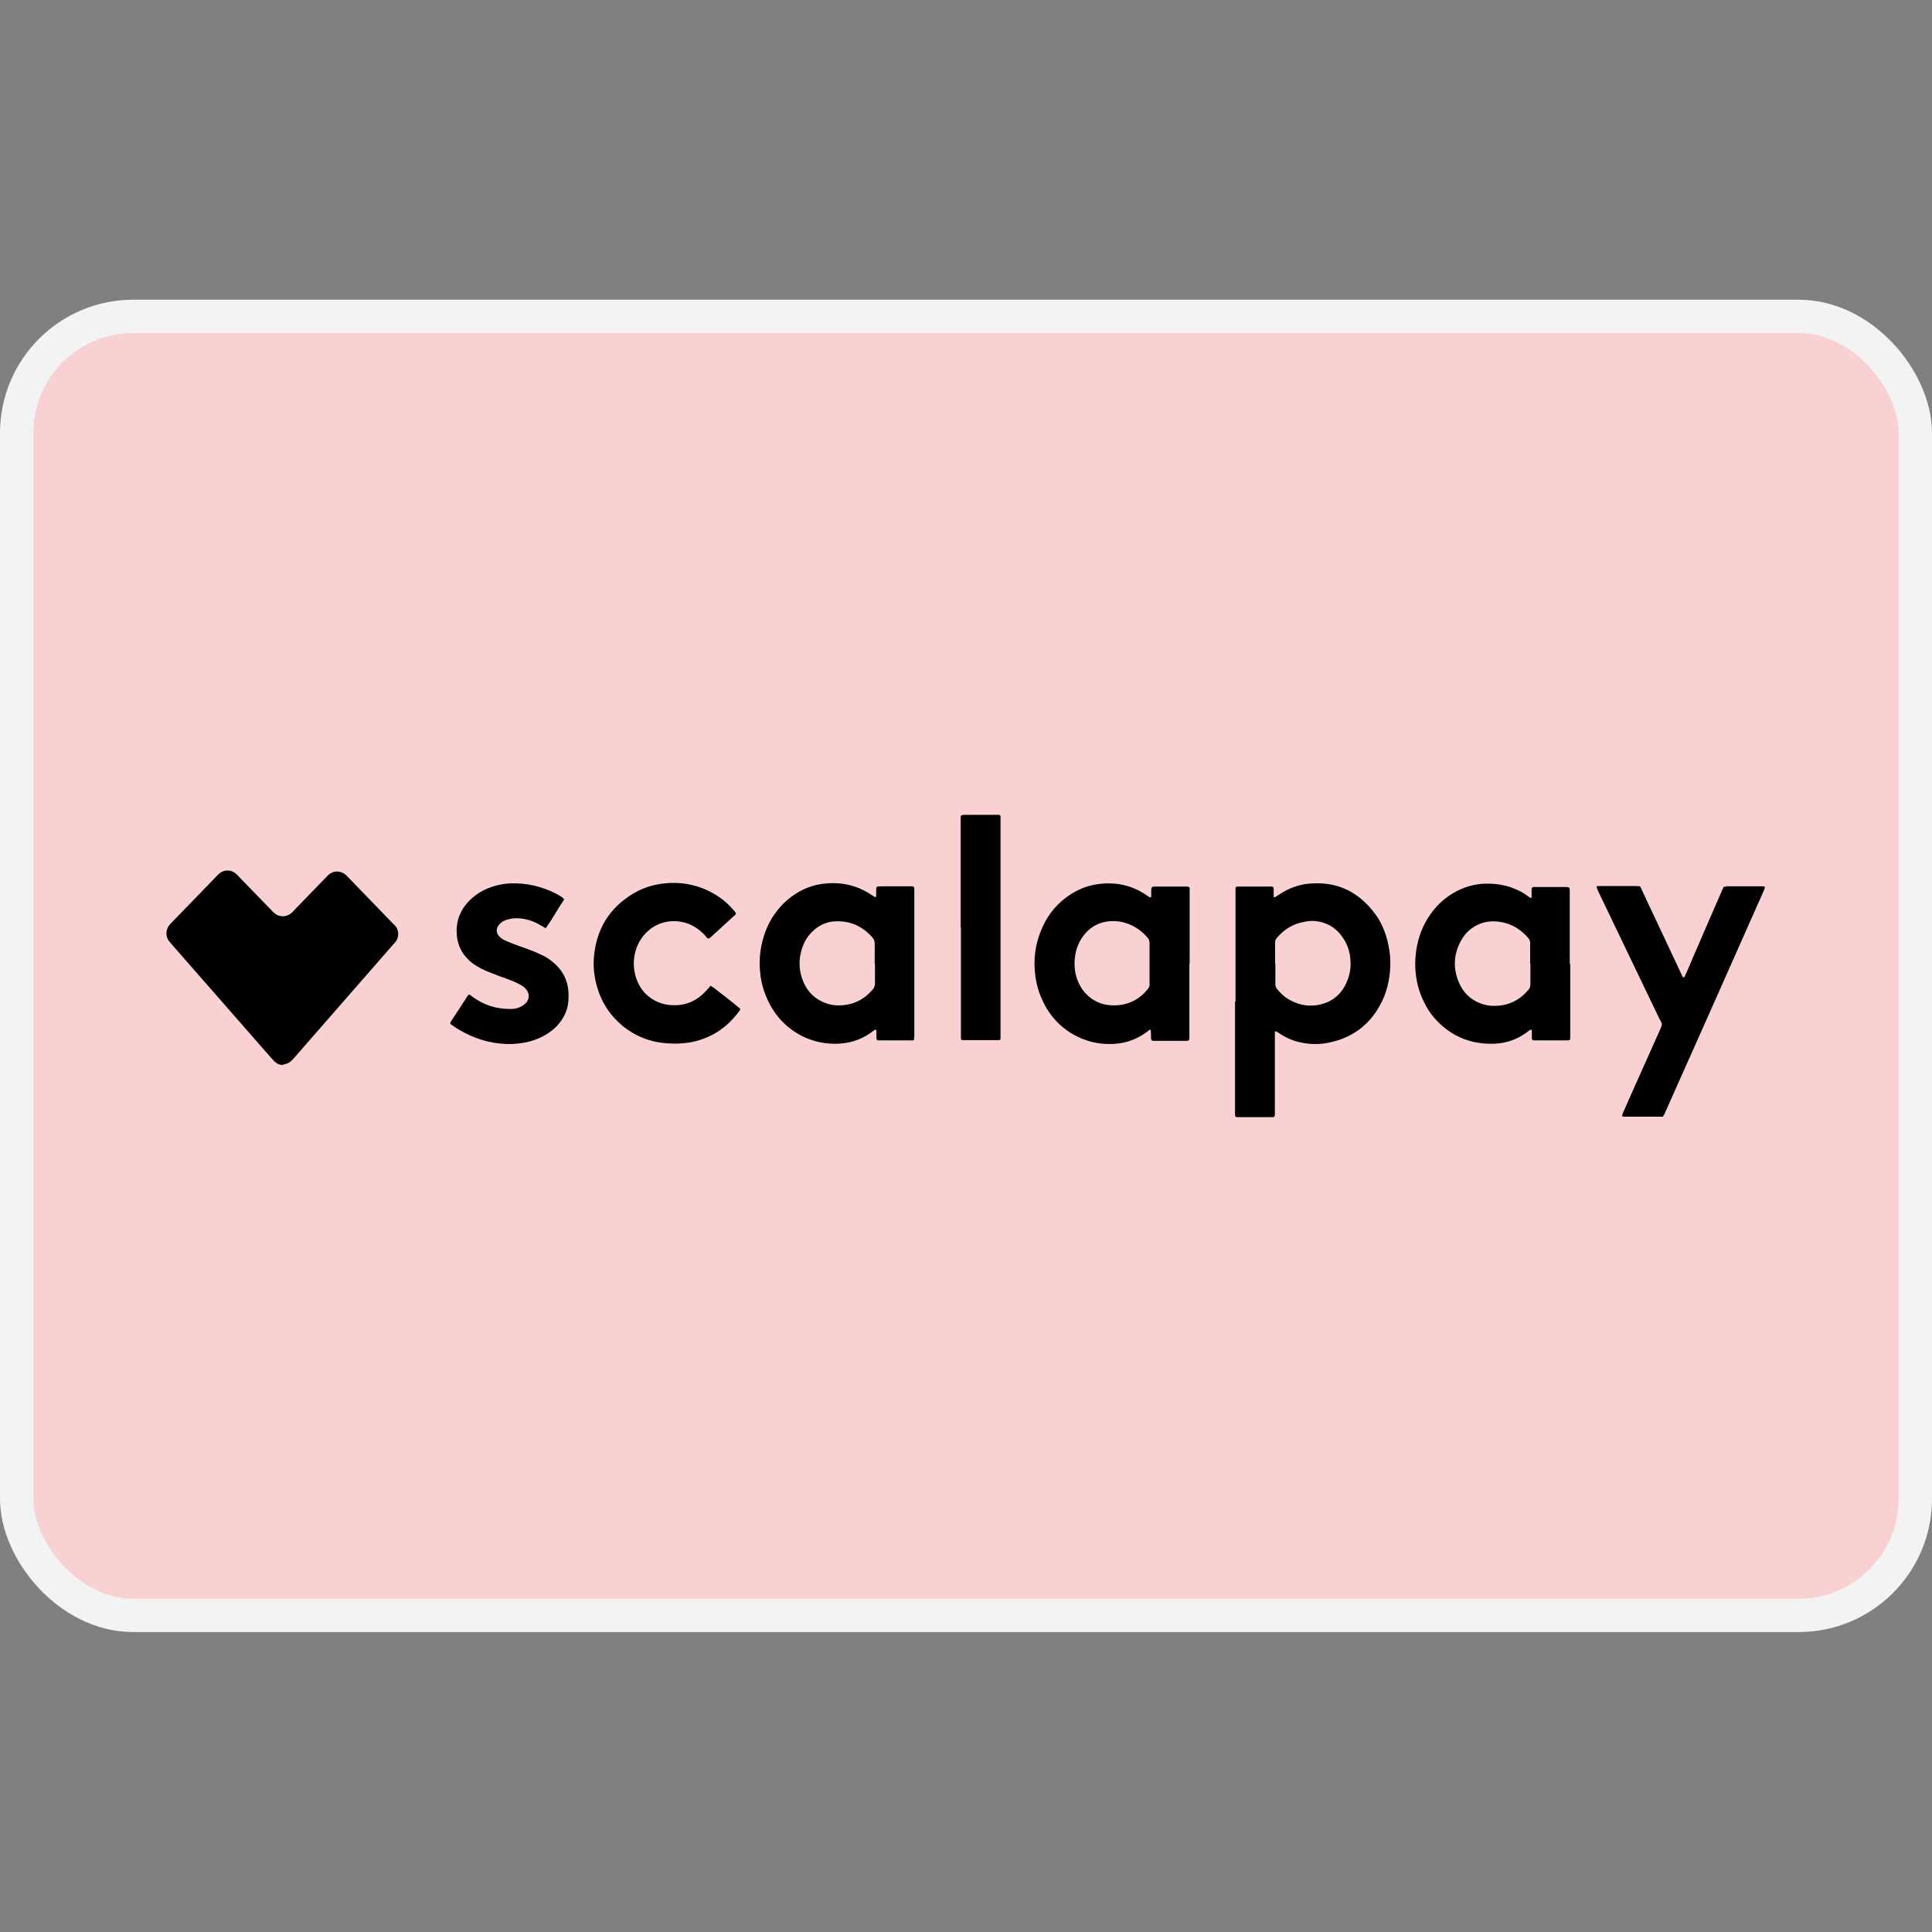 <?xml version="1.0" encoding="UTF-8"?>
<svg id="Calque_1" xmlns="http://www.w3.org/2000/svg" version="1.1" viewBox="0 0 800 800">
  <rect x="0" y="0" width="800" height="800" fill="#808080" stroke="none"/>
  <!-- Generator: Adobe Illustrator 29.7.0, SVG Export Plug-In . SVG Version: 2.1.1 Build 138)  -->
  <defs>
    <style>
      .st0 {
        fill: #f9d1d3;
        stroke: #f3f3f3;
        stroke-miterlimit: 55.2;
        stroke-width: 13.8px;
      }
    </style>
  </defs>
  <rect class="st0" x="6.9" y="131" width="786.2" height="537.9" rx="48.3" ry="48.3"/>
  <g>
    <path d="M117.4,441c-1.5,0-2.7-.5-3.8-1.5-.4-.4-.7-.8-1.1-1.2-13.8-15.8-27.7-31.6-41.5-47.4-.3-.4-.7-.8-1-1.2-1.5-1.9-1.4-4.6,0-6.5.3-.4.7-.8,1.1-1.2,6.2-6.4,12.3-12.7,18.5-19.1.4-.4.7-.8,1.1-1.1,2-1.8,5-1.8,7,0,.5.4,1,.9,1.4,1.4l13,13.4c.5.5.9,1,1.4,1.4,1.9,1.8,4.9,1.9,7,.2.5-.4,1-.9,1.4-1.4,4.2-4.4,8.5-8.7,12.7-13.1.5-.5.9-1,1.4-1.4,2-1.9,5.1-1.9,7.2,0,.4.3.7.7,1.1,1.1,6.1,6.3,12.2,12.6,18.3,18.9.3.3.5.5.8.8,1.9,1.9,2,4.9.3,7-.3.4-.6.7-.9,1-13.6,15.5-27.1,31.1-40.7,46.6-.4.5-.9,1-1.4,1.5-.9.9-2.2,1.5-3.5,1.6h0Z"/>
    <path d="M511.6,414.7v-44.8c0-.7,0-1.5,0-2.2,0-.3.3-.5.6-.6.4,0,.7,0,1.1,0h12.4c.2,0,.5,0,.7,0,.7,0,1,.3,1,.9,0,.6,0,1.3,0,2,0,.5,0,.9,0,1.3,0,.2.4.3.6.2.6-.4,1.1-.8,1.7-1.1,4.1-2.8,8.8-4.4,13.7-4.6,10.8-.6,19.2,3.7,25.7,12.2,3,3.9,4.8,8.4,5.8,13.3.6,2.8.9,5.6.8,8.5-.2,6-1.5,11.7-4.6,17-4.6,8.1-11.6,13-20.7,14.9-3.2.7-6.6.8-9.9.3-3.6-.5-7-1.7-10.1-3.7-.6-.4-1.3-.8-1.9-1.2-.2-.1-.5,0-.6.2,0,0,0,.1,0,.2,0,.7,0,1.5,0,2.2v31.5c0,1.3-.2,1.4-1.4,1.4h-14c-.9,0-1.1-.3-1.1-1,0-.5,0-.9,0-1.3v-45.5h0ZM528.1,399h0v8.5c0,.7.2,1.3.6,1.9,1.6,2,3.5,3.7,5.8,4.9,4.2,2.2,8.6,2.7,13.1,1.4,4.9-1.4,8.3-4.7,10.2-9.4,1.1-2.6,1.6-5.5,1.4-8.4-.1-3.5-1.2-6.8-3.2-9.7-2.3-3.4-5.4-5.6-9.4-6.5-2.1-.5-4.3-.5-6.5,0-4.6.8-8.4,3.1-11.4,6.7-.5.6-.8,1.3-.7,2,0,2.9,0,5.7,0,8.6h0Z"/>
    <path d="M492.5,399.1v29.3c0,2.7.3,2.6-2.5,2.6h-11.7c-1.5,0-1.7-.1-1.7-1.7,0-.9,0-1.8-.1-2.7,0,0-.2-.2-.3-.2-.1,0-.3,0-.4.2-.3.2-.6.4-.9.7-4.7,3.5-10,5.1-15.8,5-9.6,0-19.7-5-25.5-14.4-2.7-4.5-4.5-9.5-5-14.8-.7-6,.1-12,2.4-17.6,2.1-5.4,5.5-10.1,10.1-13.6,4-3.1,8.5-5.1,13.5-5.8,7.3-1,14.2.4,20.3,4.7.4.3.9.6,1.3.8,0,0,.3,0,.4-.1,0-.1.1-.3.1-.4,0-.6,0-1.2,0-1.8,0-2.1,0-2.2,2.1-2.2h11.7c.5,0,1,0,1.6.1.2,0,.4.2.5.4,0,.2.1.4,0,.7,0,.8,0,1.7,0,2.5v28.3s0,0,0,0ZM476,399h0v-8.5c0-.7-.2-1.5-.7-2.1-2.4-2.9-5.6-5.1-9.2-6.2-2.7-.9-5.6-1-8.4-.5-4.1.8-7.3,3.1-9.6,6.5-1.5,2.2-2.5,4.8-2.9,7.5-.6,4-.2,7.9,1.6,11.6,1.8,3.9,5.1,6.8,9.1,8.2,1.9.6,3.9.9,6,.8,5.6-.2,10.1-2.6,13.5-6.9.4-.5.7-1.2.6-1.9v-8.5h0Z"/>
    <path d="M650.2,398.9v29c0,.7,0,1.3,0,2s-.3.9-1,.9c-.2,0-.5,0-.7,0h-12.6c-.2,0-.5,0-.7,0-.5,0-.9-.3-.9-.8,0-1,0-1.9,0-2.9,0-.2,0-.4-.1-.6,0-.1-.2-.2-.4-.1-.4.2-.8.5-1.1.7-1.6,1.2-3.4,2.3-5.2,3.1-2.9,1.3-6,1.9-9.2,2-9.1.2-16.9-2.9-23.2-9.4-3.6-3.7-5.9-8.1-7.5-12.9-1.4-4.7-1.9-9.6-1.4-14.4.5-5.5,2.2-10.8,5.1-15.4,2.6-4.2,6.1-7.7,10.3-10.2,4.1-2.5,8.8-3.9,13.6-4,4.7-.1,9.2.7,13.5,2.8,1.3.6,2.5,1.3,3.7,2.2.4.3.9.6,1.3.9.1,0,.5,0,.5-.2,0-.3,0-.6,0-.9,0-.8,0-1.6,0-2.5,0-.5.3-.9.8-.9.3,0,.6,0,.9,0h12.4c.4,0,.9,0,1.3.2.1,0,.2.2.3.3,0,.2.1.4.1.6,0,.7,0,1.3,0,2v28.8h0ZM633.6,398.9v-8.5c0-.7-.3-1.5-.8-2-3-3.5-6.7-5.8-11.2-6.6-2.8-.5-5.5-.4-8.2.5-3.9,1.4-6.8,4-8.7,7.7-2.7,5.2-3,10.6-.9,16.1,1.8,4.7,5,7.9,9.8,9.6,1.9.6,3.8.9,5.8.8,5.6-.2,10.1-2.5,13.6-6.8.5-.6.7-1.3.7-2.1,0-2.9,0-5.7,0-8.6h0Z"/>
    <path d="M378.6,430.6c-.1,0-.3.2-.4.2-.3,0-.6,0-.9,0h-13.1c-.3,0-.6,0-.9-.1-.1,0-.2-.2-.3-.3,0-.2-.1-.4-.1-.6,0-1,0-1.9,0-2.9,0-.2,0-.5-.3-.5-.2,0-.4,0-.6.2-.2.2-.5.3-.7.5-4.7,3.6-10.1,5.2-16,5.1-10.4-.1-20-5.6-25.5-14.5-2.9-4.8-4.7-10.1-5.1-15.7-.5-5.6.3-11.1,2.3-16.4,1.9-5.1,5.1-9.6,9.2-13.1,4.2-3.5,8.9-5.8,14.3-6.5,7.3-1,14.2.4,20.4,4.6.5.3,1,.6,1.5.9,0,0,.3-.1.4-.2,0-.7,0-1.5,0-2.2,0-2.1,0-2.1,2.1-2.1h11.7c.4,0,.7,0,1.1,0,.6,0,.9.3.9,1v60.3c0,.7,0,1.5-.2,2.2h0ZM362.2,398.9c0-2.7,0-5.4,0-8.1,0-1.1-.4-2.1-1.1-2.8-4-4.4-8.9-6.7-14.9-6.5-3.3,0-6.5,1.3-9,3.5-1.9,1.6-3.4,3.6-4.4,5.9-2,4.7-2.3,9.4-.7,14.2,1.7,5,4.9,8.5,9.9,10.3,1.9.7,3.9,1,6,.9,5.4-.2,9.8-2.4,13.3-6.5.7-.7,1-1.7,1-2.6,0-2.8,0-5.6,0-8.3h0Z"/>
    <path d="M679.2,367.1c.4.9.8,1.6,1.1,2.4,5.2,11.1,10.5,22.2,15.7,33.4.3.7.5,1.4,1.1,1.9.5-.2.6-.7.8-1.1,1.1-2.4,2.1-4.8,3.1-7.2,3.9-9.1,7.9-18.2,11.8-27.2.3-.7.6-1.4,1-2.1.4,0,.9-.1,1.3-.2,1.3,0,2.6,0,3.8,0h10.1c.5,0,1,0,1.6.1.1,0,.2.1.2.3s0,0,0,0c-.1.4-.2.9-.4,1.3-1.7,3.9-3.5,7.8-5.2,11.7-11.8,26.6-23.6,53.2-35.5,79.8-.3.7-.6,1.5-1.2,2.2-.3,0-.7,0-1.1,0h-14.6c-.3,0-.6,0-.9-.1-.1,0-.2-.2-.2-.3,0-.4.2-.7.3-1.1,1-2.3,2-4.5,3-6.8l12.2-27.3c.3-.6.5-1.2.8-1.9.2-.4.2-.9,0-1.3-.3-.7-.6-1.4-1-2-8.4-17.4-16.7-34.9-25.1-52.3-.3-.6-.5-1.2-.8-1.9,0-.1.2-.5.3-.5.3,0,.6,0,.9,0h15.1c.5,0,.9,0,1.5.1h0Z"/>
    <path d="M294.3,408.2c.3.2.7.5,1.1.7,3.7,2.9,7.5,5.7,11.1,8.8,0,0,0,.1,0,.2,0,.1,0,.3-.1.4-3.5,4.8-7.7,8.6-13.1,11-3.4,1.5-7.1,2.5-10.8,2.7-2,.2-4,.2-6.1,0-13.8-.7-25.5-10.2-29.2-23.5-1.1-3.8-1.6-7.8-1.3-11.8.9-11.7,6.3-20.8,16.5-26.8,4.7-2.8,9.9-4.1,15.4-4.3,6-.2,12,1.2,17.3,4.2,3.5,1.9,6.6,4.5,9.1,7.6.2.2.4.5.5.7,0,.1,0,.3,0,.4-.2.3-.5.6-.8.8-3.1,2.8-6.2,5.7-9.3,8.5-.3.3-.6.5-.9.7-.2.2-.6.1-.8,0-.4-.4-.7-.8-1-1.2-1.2-1.3-2.6-2.5-4.1-3.4-5.8-3.6-13.2-3.2-18.4.7-3,2.3-5.2,5.5-6.2,9.1-1.1,3.8-1,7.8.3,11.5,2.4,7.2,8.7,10.7,14.5,11,6.1.4,10.9-1.9,14.9-6.5.4-.5.9-1,1.3-1.5,0,0,.1,0,.3-.1h0Z"/>
    <path d="M233.7,372.3c-2.7,4-4.9,8.1-7.6,11.9,0,0-.1,0-.3.1-.5-.3-1.1-.7-1.7-1-2.2-1.4-4.5-2.3-7.1-2.8-2.3-.4-4.7-.4-6.9.3-.9.2-1.7.6-2.4,1.1-.5.4-.9.8-1.3,1.3-1.1,1.6-.9,3.4.5,4.7.6.6,1.3,1.1,2,1.4,1.1.5,2.2,1,3.3,1.4,2,.8,4.1,1.5,6.1,2.2,2.2.8,4.3,1.7,6.4,2.7,1.6.8,3.1,1.8,4.5,3,3.8,3.2,5.9,7.3,6.2,12.3.1,2.4,0,4.8-.7,7.1-1.1,3.3-3.1,6.2-5.8,8.4-2.8,2.3-5.9,3.8-9.4,4.8-3.1.8-6.3,1.2-9.6,1.1-7.1-.2-13.7-2.3-19.8-5.9-1.1-.6-2.1-1.4-3.2-2.1-.6-.4-.6-.7-.2-1.3,2.3-3.5,4.6-7,6.9-10.6.1-.2.3-.4.5-.5.1,0,.3,0,.4,0,.4.2.7.5,1.1.8,4.7,3.5,9.9,5.1,15.7,5.1,1.1,0,2.3-.1,3.3-.5.6-.2,1.3-.5,1.8-.9.5-.3,1-.7,1.4-1.1,1.5-1.7,1.5-4,0-5.7-.6-.7-1.3-1.3-2.1-1.7-1-.6-2-1-3-1.5-1.9-.8-3.9-1.5-5.9-2.2-1.9-.7-3.8-1.5-5.6-2.2-1.4-.6-2.7-1.3-4-2.1-1.3-.8-2.5-1.7-3.5-2.8-2.4-2.3-3.9-5.4-4.4-8.7-.9-6.2,1-11.6,5.5-15.9,2.8-2.7,6.2-4.5,9.9-5.6,2.1-.6,4.2-1,6.4-1.1,6.8-.3,13.1,1.2,19.1,4.2.9.5,1.7,1,2.5,1.5.3.2.6.5.8.8h0Z"/>
    <path d="M397.8,384.1v-43.4c0-3.7-.4-3.2,3.2-3.3,3.5,0,7.1,0,10.6,0s1.3,0,2,0c.4,0,.7.3.7.7h0c0,.6,0,1.2,0,1.8v88.4c0,.6,0,1.2,0,1.8,0,.3-.3.5-.5.6-.3,0-.6,0-.9,0h-13.5c-.3,0-.6,0-.9,0-.3,0-.5-.3-.6-.6,0-.2,0-.4,0-.7v-45.4h0Z"/>
  </g>
</svg>